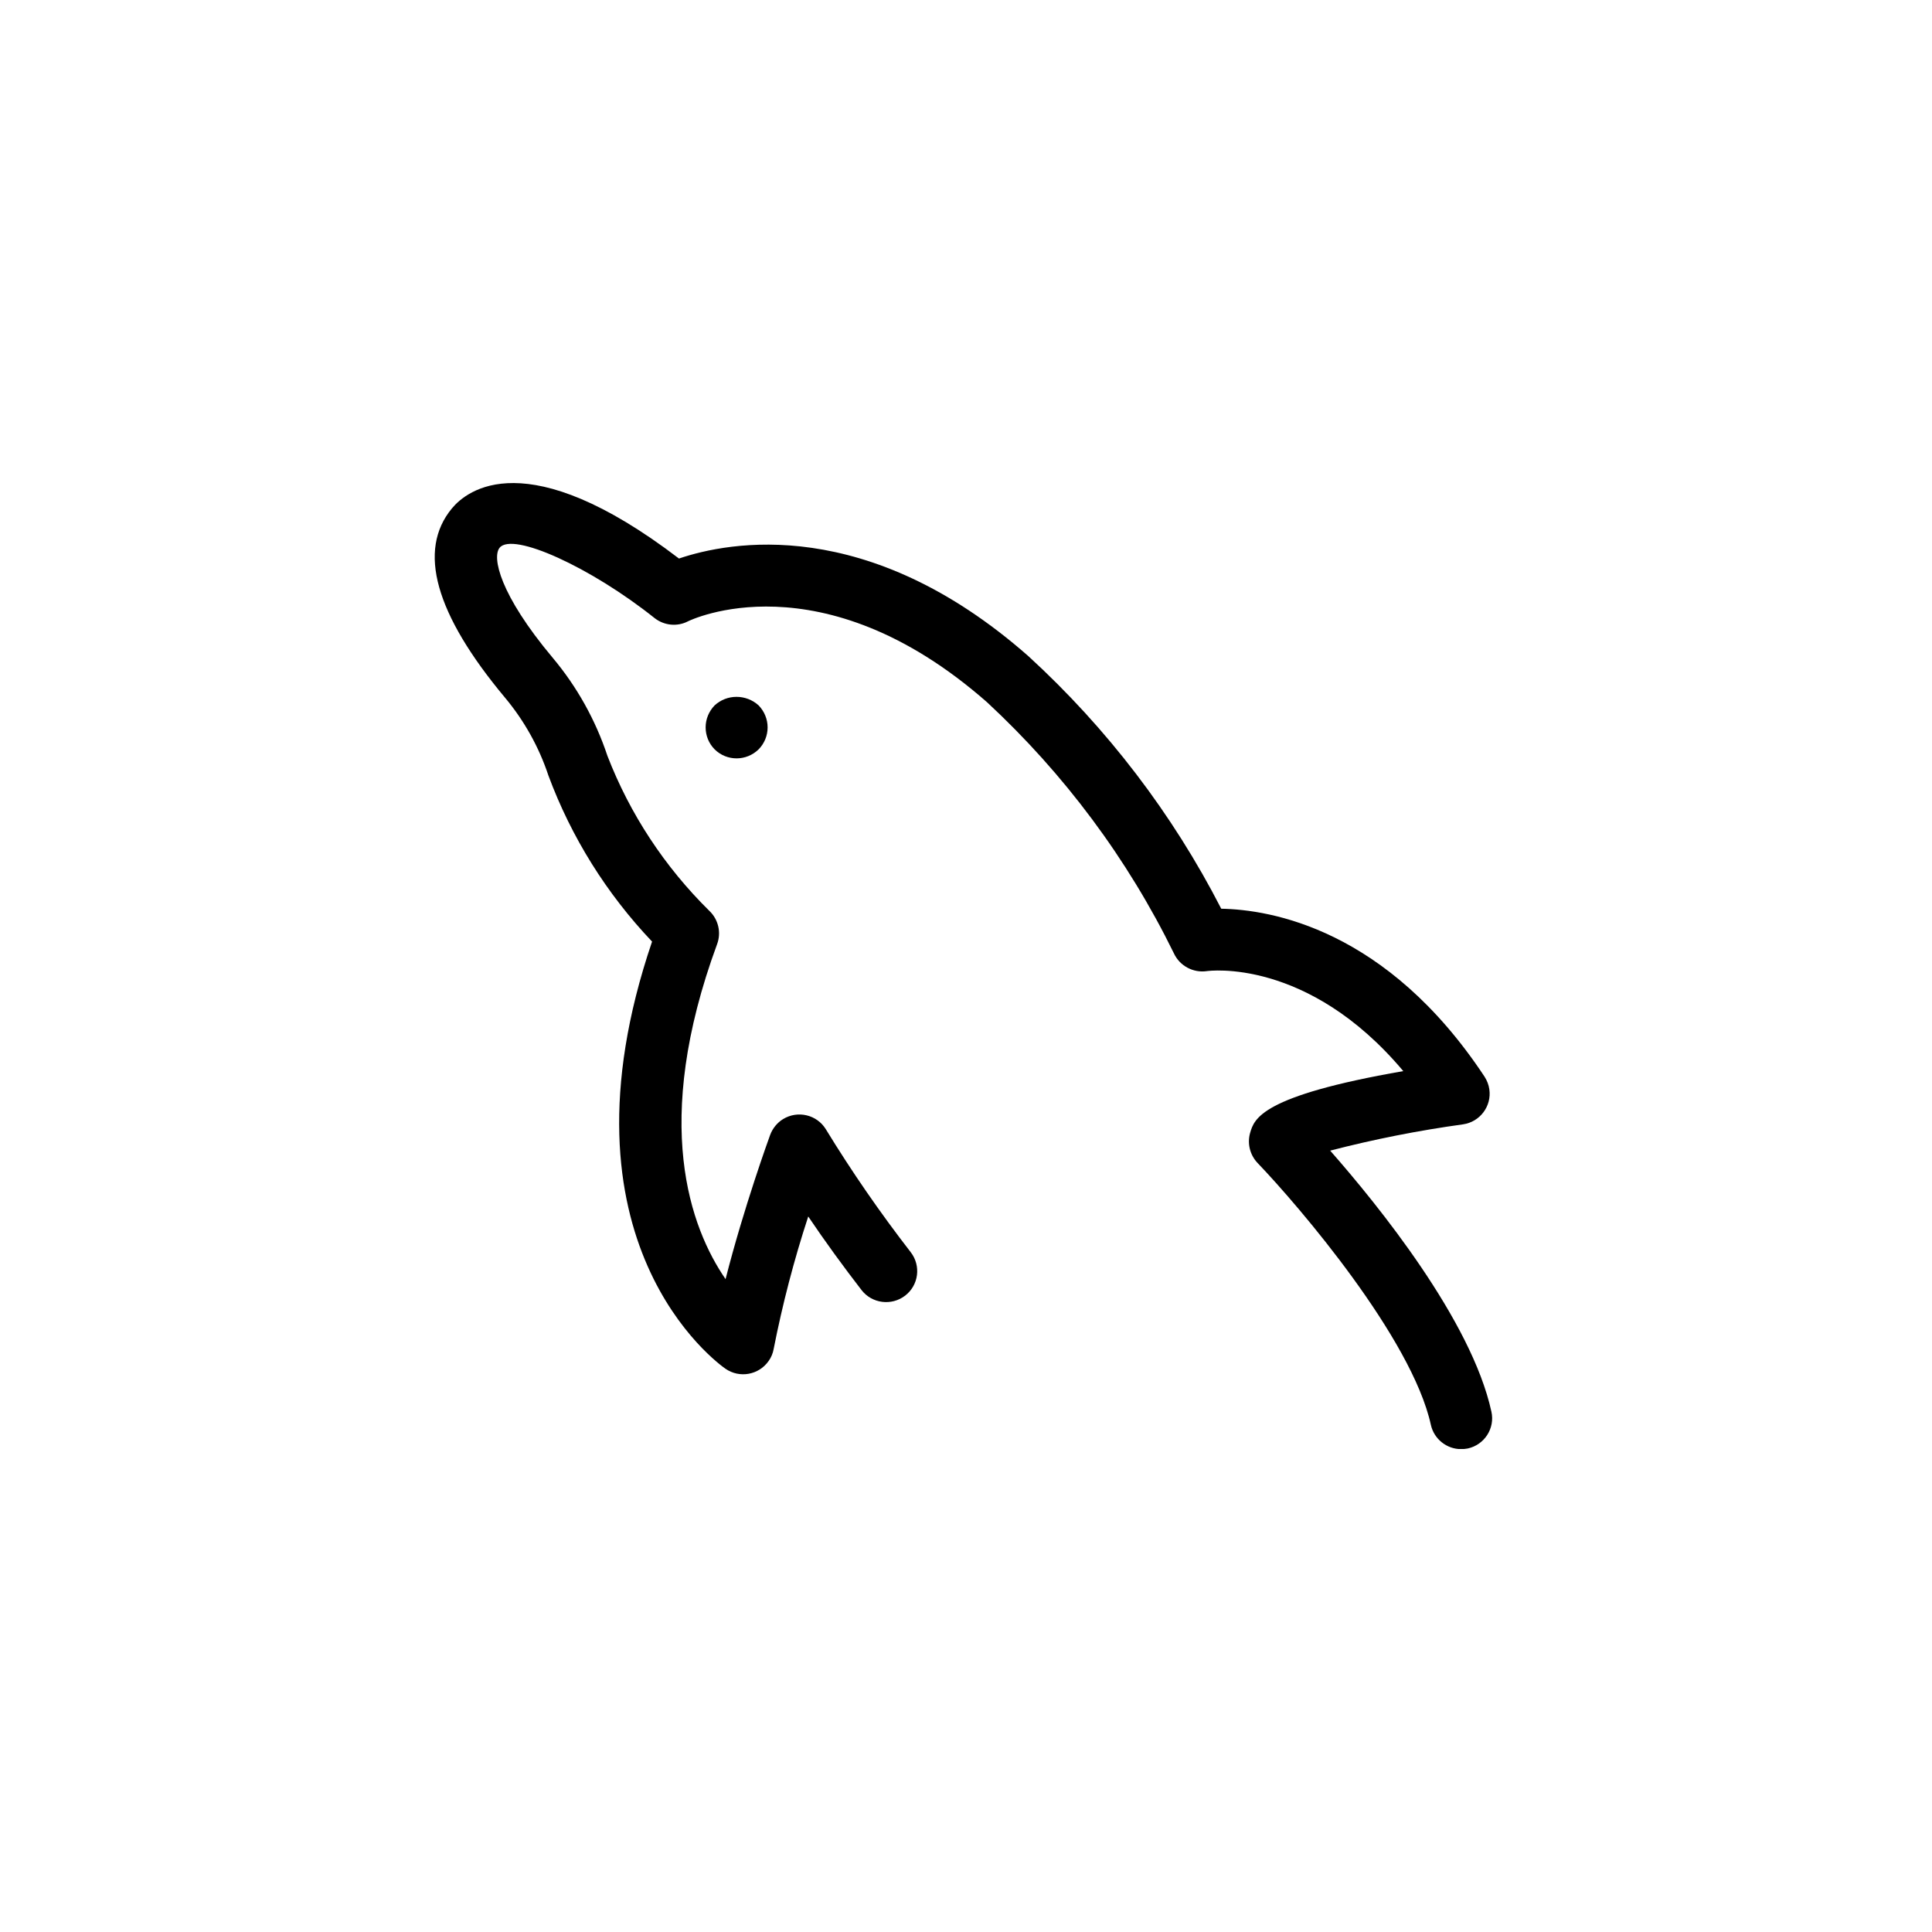 <svg width="200" height="200" viewBox="0 0 200 200" fill="none" xmlns="http://www.w3.org/2000/svg">
<g clip-path="url(#clip0_147_5692)">
<path d="M75.096 141.688C76.556 142.702 78.552 142.342 79.57 140.887C79.838 140.514 80.012 140.087 80.092 139.633C81.003 135.003 82.195 130.427 83.669 125.931C85.423 128.533 87.272 131.068 89.187 133.549C90.272 134.95 92.294 135.204 93.701 134.123C95.107 133.042 95.362 131.028 94.277 129.627C91.116 125.544 88.182 121.301 85.49 116.898C84.566 115.39 82.584 114.923 81.07 115.844C80.454 116.218 79.985 116.805 79.731 117.472C79.597 117.845 77.012 124.943 75.11 132.415C71.48 127.132 67.408 116.271 74.239 97.725C74.681 96.525 74.36 95.177 73.436 94.296C68.815 89.747 65.212 84.276 62.881 78.246C61.649 74.537 59.733 71.094 57.215 68.092C51.711 61.528 50.92 57.672 51.724 56.698C53.09 55.044 61.167 58.726 67.743 63.969C68.734 64.757 70.1 64.903 71.226 64.316C71.359 64.25 84.981 57.565 102.193 72.709C110.175 80.114 116.738 88.919 121.52 98.686C122.123 99.993 123.529 100.741 124.949 100.527C125.07 100.514 135.356 99.086 145.268 110.881C130.521 113.442 129.838 115.817 129.409 117.285C129.101 118.379 129.396 119.553 130.173 120.38C134.499 124.89 146.152 138.539 148.121 147.492C148.442 148.959 149.755 150.013 151.255 150.013C151.483 150.013 151.71 149.987 151.938 149.947C153.666 149.573 154.777 147.865 154.389 146.131C152.326 136.671 142.629 124.717 137.7 119.113C142.227 117.939 146.821 117.032 151.456 116.391C153.21 116.138 154.429 114.51 154.175 112.762C154.108 112.295 153.934 111.855 153.679 111.454C143.553 96.138 131.512 94.163 126.422 94.07C121.373 84.236 114.609 75.39 106.452 67.919C89.79 53.256 75.431 56.071 70.288 57.819C54.51 45.771 48.322 50.761 46.782 52.629C43.192 56.965 45.04 63.556 52.273 72.215C54.269 74.603 55.796 77.338 56.773 80.287C59.144 86.678 62.801 92.522 67.502 97.472C56.907 128.639 74.333 141.154 75.096 141.688Z" fill="black"/>
<path d="M73.971 73.029C73.382 73.642 73.047 74.443 73.047 75.297C73.047 76.138 73.368 76.951 73.971 77.565C75.23 78.819 77.266 78.819 78.539 77.565C79.128 76.965 79.463 76.151 79.463 75.297C79.463 74.456 79.128 73.642 78.539 73.029C77.239 71.841 75.244 71.841 73.971 73.029Z" fill="black"/>
</g>
<defs>
<clipPath id="clip0_147_5692">
<rect width="109.483" height="100" fill="white" transform="translate(45 50)"/>
</clipPath>
</defs>
</svg>
